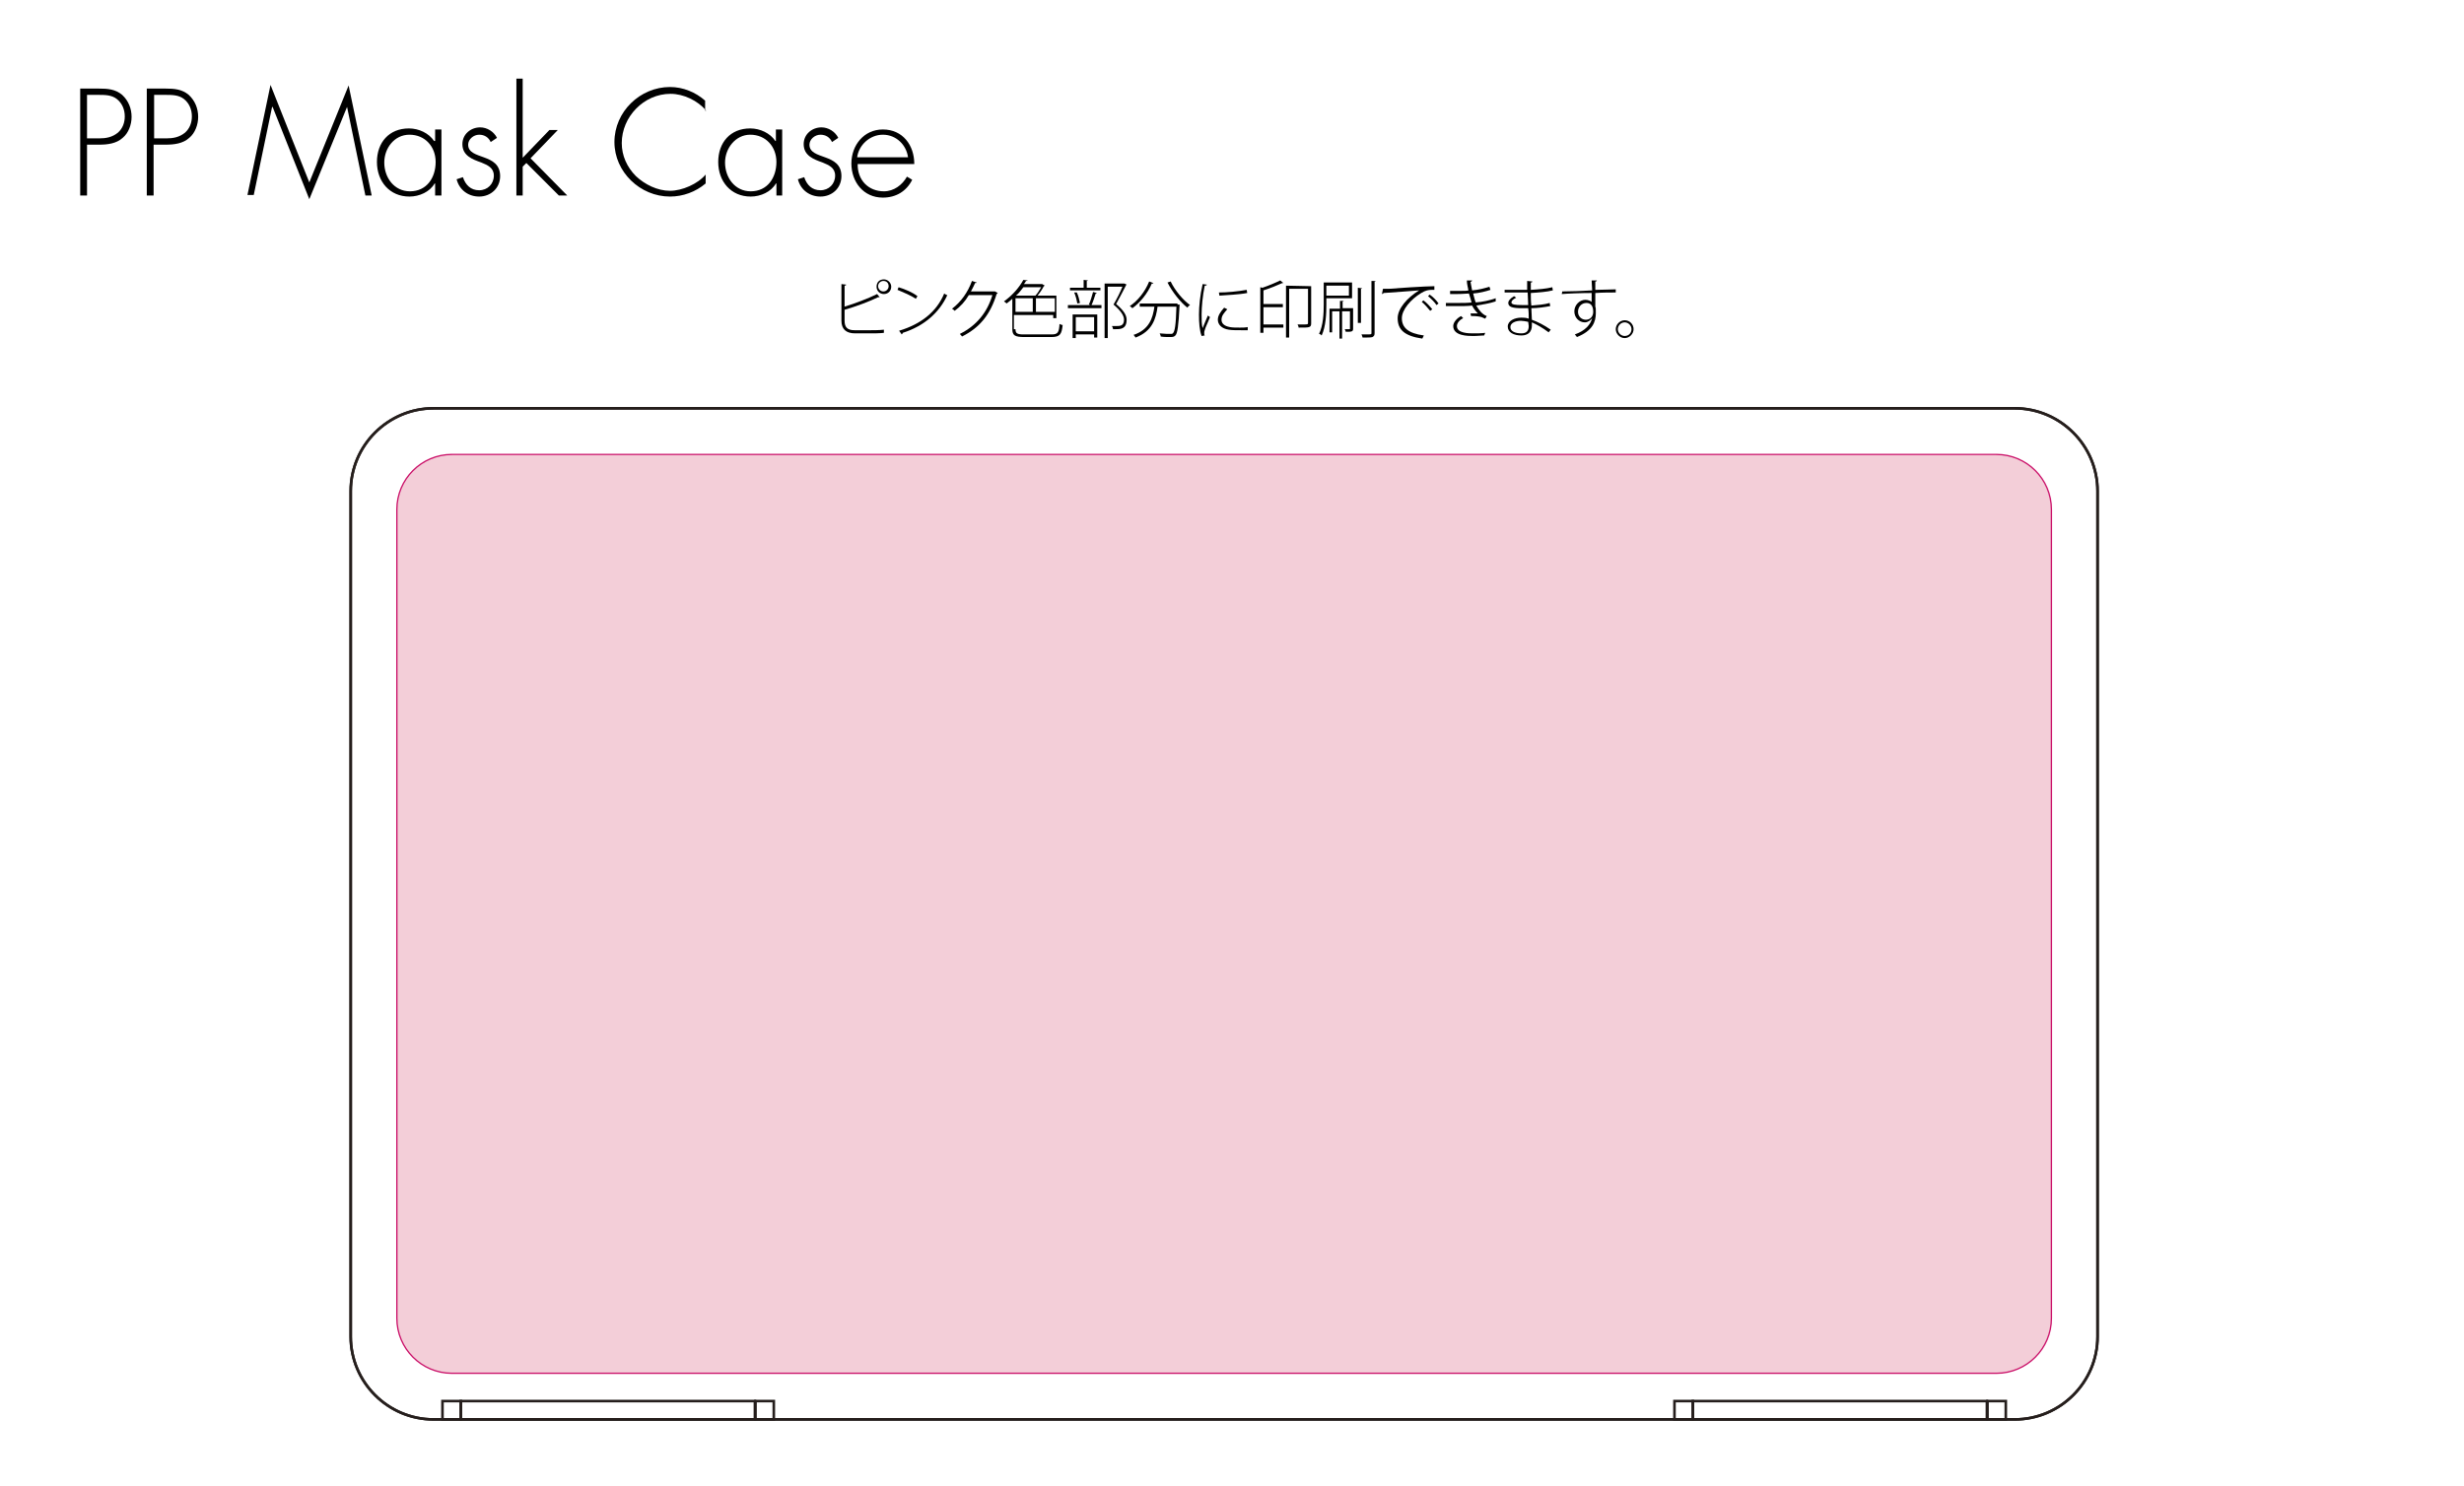<?xml version="1.0" encoding="utf-8"?>
<!-- Generator: Adobe Illustrator 24.2.3, SVG Export Plug-In . SVG Version: 6.00 Build 0)  -->
<svg version="1.1" id="レイヤー_1" xmlns="http://www.w3.org/2000/svg" xmlns:xlink="http://www.w3.org/1999/xlink" x="0px"
	 y="0px" viewBox="0 0 470 283.5" style="enable-background:new 0 0 470 283.5;" xml:space="preserve">
<style type="text/css">
	.st0{fill:none;stroke:#251E1C;stroke-width:0.5;stroke-miterlimit:10;}
	.st1{fill:#F3CED8;stroke:#CA0F68;stroke-width:0.25;}
</style>
<g>
	<path d="M166.1,63c0.4,0,1.7,0,2.5-0.1v0.6c-0.8,0.1-2,0.1-2.4,0.1h-3.1c-1.7,0-2.6-0.8-2.6-2.4v-7l0.9,0.1c0,0.1-0.1,0.2-0.3,0.2
		v4c2-0.6,4.6-1.6,6.2-2.4l0.5,0.6h-0.1c0,0-0.1,0-0.2,0c-1.6,0.8-4.3,1.8-6.4,2.4v2.1c0,1.3,0.6,1.8,1.9,1.8
		C163,63,166.1,63,166.1,63z M168.6,53.3c0.7,0,1.4,0.6,1.4,1.4s-0.6,1.4-1.4,1.4c-0.8,0-1.4-0.6-1.4-1.4
		C167.2,53.8,167.8,53.3,168.6,53.3z M169.5,54.6c0-0.6-0.4-1-1-1c-0.5,0-1,0.4-1,1c0,0.5,0.4,1,1,1S169.5,55.1,169.5,54.6z"/>
	<path d="M171.4,54.8c1.3,0.4,2.7,1,3.6,1.7l-0.3,0.5c-0.9-0.6-2.3-1.2-3.5-1.7L171.4,54.8z M171.5,63.1c4.3-1.3,7.2-3.7,8.6-7.1
		c0.2,0.1,0.4,0.3,0.6,0.3c-1.5,3.3-4.4,5.9-8.5,7.2c0,0.1-0.1,0.2-0.2,0.3L171.5,63.1z"/>
	<path d="M190.3,55.9c0,0.1-0.1,0.1-0.2,0.2c-1.2,3.9-3.2,6.4-6.6,8.1c-0.1-0.2-0.3-0.3-0.4-0.5c3.2-1.6,5.2-4.1,6.2-7.4h-4.5
		c-0.7,1.2-1.6,2.2-2.7,3c-0.1-0.1-0.3-0.3-0.5-0.4c1.7-1.3,3-3.1,3.8-5.3l0.9,0.3c0,0.1-0.2,0.1-0.3,0.1c-0.3,0.6-0.5,1.1-0.8,1.6
		h4.5h0.1L190.3,55.9z"/>
	<path d="M193.7,62.8c0,0.8,0.3,1,1.6,1h5.3c1.2,0,1.4-0.4,1.5-2c0.2,0.1,0.4,0.2,0.6,0.2c-0.2,1.8-0.5,2.3-2.2,2.3h-5.1
		c-1.8,0-2.3-0.3-2.3-1.5V57c-0.3,0.3-0.7,0.6-1.1,0.9c-0.1-0.1-0.3-0.3-0.5-0.4c1.7-1.2,3-2.8,3.7-4.1l0.8,0.1
		c0,0.1-0.1,0.1-0.3,0.1c-0.1,0.2-0.2,0.4-0.4,0.6h3.4h0.1l0.5,0.3c0,0-0.1,0.1-0.2,0.1c-0.3,0.6-0.7,1.2-1.2,1.8h3.6v4.3h-0.6v-0.6
		h-7.5v2.7C193.4,62.8,193.7,62.8,193.7,62.8z M193.7,56.9v2.6h3.3v-2.6H193.7z M197.5,56.4c0.4-0.4,0.8-1.1,1.1-1.6h-3.4
		c-0.4,0.5-0.8,1.1-1.4,1.6H197.5z M201.2,59.5v-2.6h-3.6v2.6H201.2z"/>
	<path d="M207.7,58.1c0.3-0.6,0.6-1.7,0.8-2.4l0.7,0.2c0,0.1-0.1,0.1-0.2,0.1c-0.2,0.6-0.5,1.6-0.8,2.2h1.9v0.6h-6.4v-0.6h4.3
		L207.7,58.1z M209.9,54.9v0.5h-5.8v-0.5h2.6v-1.5l0.8,0.1c0,0.1-0.1,0.1-0.2,0.1v1.3C207.3,54.9,209.9,54.9,209.9,54.9z
		 M204.6,64.5V60h4.7v4.4h-0.6v-0.6h-3.5v0.7H204.6z M205.4,55.8c0.3,0.6,0.5,1.5,0.6,2l-0.5,0.1c-0.1-0.6-0.3-1.4-0.6-2.1H205.4z
		 M208.7,60.5h-3.5v2.7h3.5V60.5z M214.5,54.1l0.4,0.2l-0.1,0.1c-0.5,1-1.2,2.3-1.9,3.6c1.4,1.2,2,2.1,2,3c0,1.8-1.2,1.8-2.1,1.8
		c-0.2,0-0.3,0-0.5,0c0-0.2-0.1-0.4-0.2-0.6c0.3,0,0.6,0,0.9,0c0.6,0,1.4,0,1.4-1.2c0-0.8-0.6-1.7-2-2.9c0.7-1.2,1.3-2.4,1.7-3.4
		h-2.8v9.8h-0.6V54.1H214.5L214.5,54.1z"/>
	<path d="M220,54c0,0.1-0.1,0.1-0.3,0.1c-0.8,1.9-2.2,3.6-3.7,4.7c-0.1-0.1-0.3-0.3-0.5-0.4c1.5-1,2.9-2.7,3.7-4.7L220,54z
		 M224.6,58.1h0.1h0.3c0,0.1,0,0.1,0,0.2c-0.2,3.9-0.4,5.3-0.8,5.7c-0.3,0.3-0.5,0.3-1.2,0.3c-0.4,0-1,0-1.6-0.1
		c0-0.2-0.1-0.4-0.2-0.6c0.9,0.1,1.7,0.1,2,0.1s0.4,0,0.5-0.1c0.4-0.3,0.6-1.6,0.7-5.1h-3.6c-0.3,2.3-1,4.7-4.2,5.9
		c-0.1-0.1-0.2-0.4-0.4-0.5c3-1,3.7-3.2,4-5.4h-2.8v-0.6h7.2V58.1z M223.3,53.7c0.8,1.7,2.4,3.6,3.7,4.5c-0.2,0.1-0.4,0.3-0.5,0.5
		c-1.3-1-2.9-3-3.8-4.8L223.3,53.7z"/>
	<path d="M230.2,54.3c0,0.1-0.1,0.2-0.4,0.2c-0.4,1.9-0.6,4.1-0.6,5.5c0,1,0,2,0.2,2.6c0.3-0.7,0.8-2,1-2.4l0.4,0.3
		c-0.5,1.3-0.9,2-1,2.5c-0.1,0.2-0.1,0.4-0.1,0.6c0,0.1,0,0.3,0.1,0.4l-0.6,0.1c-0.4-1.1-0.5-2.5-0.5-4.1c0-1.5,0.2-3.7,0.7-5.8
		L230.2,54.3z M238,63c-0.4,0-0.8,0-1.2,0c-0.9,0-1.8,0-2.4-0.1c-1.4-0.2-2.1-1-2.1-1.9c0-0.8,0.5-1.5,1.2-2.3l0.6,0.3
		c-0.6,0.7-1.1,1.2-1.1,2c0,0.7,0.5,1.2,1.6,1.4c0.5,0.1,1.2,0.1,1.9,0.1c0.5,0,1,0,1.5-0.1V63z M232.5,55.8c1.6,0,3.6-0.2,5.3-0.5
		l0.1,0.6c-1.5,0.3-4,0.4-5.3,0.5L232.5,55.8z"/>
	<path d="M240.8,54.9c1.2-0.4,2.6-1,3.4-1.4l0.6,0.5c0,0,0,0-0.2,0c-0.9,0.4-2.3,1-3.6,1.4V58h3.7v0.6H241v3.3h3.8v0.6H241v1h-0.6
		v-8.7L240.8,54.9z M250.1,54.6v7.1c0,0.4-0.1,0.6-0.4,0.7c-0.3,0.1-0.9,0.1-2,0.1c0-0.2-0.1-0.4-0.2-0.6c0.4,0,0.8,0,1.1,0
		c0.8,0,0.9,0,0.9-0.3v-6.5h-3.6v9.3h-0.6v-9.9L250.1,54.6L250.1,54.6z"/>
	<path d="M257.9,56.9H253v1.2c0,1.8-0.1,4.2-0.9,5.9c-0.1-0.1-0.3-0.3-0.5-0.3c0.8-1.6,0.9-3.9,0.9-5.6v-4.2h5.4V56.9z M257.3,54.5
		H253v1.9h4.3V54.5z M258.1,58.8v3.9c0,0.6-0.3,0.6-1.4,0.6c0-0.1-0.1-0.3-0.2-0.5c0.5,0,0.8,0,0.9,0s0.1,0,0.1-0.1v-3.3H256v5.2
		h-0.5v-5.2h-1.4v4h-0.5v-4.5h2v-1.5h0.7c0,0.1-0.1,0.1-0.2,0.1v1.3C256.1,58.8,258.1,58.8,258.1,58.8z M259,54.9l0.8,0.1
		c0,0.1-0.1,0.1-0.2,0.1v6.5H259V54.9z M261.6,53.6h0.8c0,0.1-0.1,0.1-0.2,0.1v9.8c0,0.5-0.1,0.6-0.4,0.8c-0.3,0.1-0.9,0.1-1.9,0.1
		c0-0.1-0.1-0.4-0.2-0.6c0.3,0,0.6,0,0.9,0c1,0,1,0,1-0.3L261.6,53.6L261.6,53.6z"/>
	<path d="M263.8,55.1c0.4,0,0.8,0,1.1,0c0.9-0.1,7.3-0.5,8.7-0.5v0.7c-0.2,0-0.3,0-0.5,0c-0.6,0-1.2,0.1-2,0.6
		c-2,1.2-3.7,3.2-3.7,4.8c0,1.8,1.2,2.9,4.2,3.3l-0.3,0.6c-3.4-0.5-4.7-1.7-4.7-3.9c0-1.8,1.8-3.9,4.1-5.3c-1.3,0.1-5.1,0.4-6.8,0.5
		c0,0.1-0.2,0.2-0.3,0.2L263.8,55.1z M271.5,57.3c0.6,0.4,1.3,1.2,1.7,1.7l-0.4,0.3c-0.4-0.5-1.1-1.3-1.6-1.7L271.5,57.3z
		 M272.7,56.2c0.6,0.4,1.3,1.1,1.7,1.7l-0.4,0.3c-0.3-0.5-1-1.2-1.6-1.7L272.7,56.2z"/>
	<path d="M285.3,57.5c-1.2,0.4-2.5,0.6-3.7,0.8c0.4,0.7,1.1,1.7,2,2l-0.3,0.5c-0.2-0.1-0.5-0.2-0.7-0.3c-0.3-0.1-1-0.2-1.6-0.2
		c-0.1,0-0.3,0-0.4,0l-0.1-0.5c0.4,0,1.1,0,1.4,0c-0.4-0.4-0.8-0.9-1.1-1.5c-0.9,0.1-1.8,0.1-3.2,0.1c-0.6,0-1.3,0-1.8,0v-0.6
		c0.7,0,1.8,0,2.6,0c0.7,0,1.6,0,2.3-0.1c-0.1-0.4-0.3-1.1-0.5-1.7c-0.7,0-1.1,0.1-2.4,0.1c-0.4,0-0.9,0-1.2,0v-0.6c0.5,0,1,0,1.4,0
		c1.3,0,1.8,0,2.1-0.1c-0.1-0.6-0.3-1.2-0.3-1.9h1c0,0.1-0.1,0.2-0.3,0.3c0.1,0.6,0.2,1.1,0.3,1.6c1.2-0.1,2.4-0.4,3.3-0.7l0.2,0.6
		c-0.9,0.3-2.1,0.6-3.3,0.7c0.2,0.7,0.3,1.3,0.5,1.7c1.3-0.1,2.7-0.4,3.8-0.8L285.3,57.5z M283.1,64c-0.6,0-1.2,0.1-2.1,0.1
		c-1,0-3.8,0-3.8-1.9c0-0.7,0.7-1.5,1.5-1.9l0.4,0.4c-0.8,0.4-1.2,1-1.2,1.5c0,1.4,2.3,1.4,3.1,1.4c0.8,0,1.5,0,2.3-0.1L283.1,64z"
		/>
	<path d="M287,55.3c0.7,0,1.7,0,2.5,0c0.6,0,1.3,0,1.8,0c0-0.6,0-1.3,0-1.7l1,0.1c0,0.1-0.1,0.2-0.3,0.2c0,0.4,0,1,0,1.4
		c1.5-0.1,2.9-0.2,4.1-0.5l0.1,0.6c-1.2,0.3-2.7,0.4-4.2,0.5c0,0.8,0,1.6,0.1,2.4c1.2-0.1,2.5-0.2,3.5-0.5l0.1,0.6
		c-1.1,0.2-2.4,0.4-3.6,0.4l0.1,2.2c1.1,0.4,2.3,1,3.6,1.9l-0.4,0.5c-1.2-0.9-2.3-1.5-3.2-1.9c0,0.2,0,0.5,0,0.6
		c0,1.2-0.7,1.9-2,1.9c-1.5,0-2.6-0.6-2.6-1.7c0-1.1,1.3-1.7,2.6-1.7c0.4,0,0.9,0,1.4,0.2c0-0.6,0-1.3-0.1-2c-0.4,0-0.9,0-1.2,0
		c-1.7,0-2.6-0.2-2.6-1c0-0.4,0.3-0.8,1.1-1.3l0.4,0.3c-0.6,0.3-0.9,0.6-0.9,0.9c0,0.4,0.7,0.5,2,0.5c0.4,0,0.8,0,1.2,0l-0.1-2.4
		c-1,0-1.4,0-2.7,0c-0.6,0-1.2,0-1.7,0L287,55.3L287,55.3z M291.5,61.4c-0.5-0.1-1-0.2-1.4-0.2c-1,0-2,0.4-2,1.2s0.9,1.2,2.1,1.2
		c1,0,1.4-0.5,1.4-1.4L291.5,61.4z"/>
	<path d="M298,55.6c1.6,0,4.2-0.1,5.7-0.2c0-0.3-0.1-1.8-0.1-1.9h1c0,0.1-0.1,0.2-0.3,0.2c0,0.4,0,1,0,1.6c1.4,0,3-0.1,3.9-0.1v0.6
		c-1.1,0-2.5,0-3.9,0.1c0,0.5,0,1,0,1.4s0,0.8,0,1.2c0.1,0.2,0.1,0.5,0.1,1.2c0,1.7-0.6,3.4-3.6,4.6c-0.1-0.1-0.3-0.4-0.4-0.5
		c2-0.7,3-1.9,3.3-3.1l0,0c-0.3,0.4-0.8,0.8-1.4,0.8c-1.1,0-2-0.9-2-2.1c0-1.2,1-2.2,2.1-2.2c0.5,0,1,0.2,1.2,0.4c0-0.1,0-0.1,0-0.2
		c0-0.3,0-0.9,0-1.5c-1.9,0-4.6,0.1-5.7,0.2L298,55.6z M303.9,59.5c0-1.2-0.5-1.7-1.3-1.7c-0.9,0-1.6,0.7-1.6,1.7
		c0,0.9,0.7,1.5,1.5,1.5C303.4,61,303.9,60.3,303.9,59.5z"/>
	<path d="M311.6,62.8c0,0.9-0.8,1.7-1.7,1.7s-1.7-0.8-1.7-1.7s0.8-1.7,1.7-1.7C310.9,61.1,311.6,61.9,311.6,62.8z M311.2,62.8
		c0-0.7-0.6-1.3-1.3-1.3c-0.7,0-1.3,0.6-1.3,1.3s0.6,1.3,1.3,1.3C310.7,64.1,311.2,63.5,311.2,62.8z"/>
</g>
<path class="st0" d="M400.1,255c0,8.7-7.1,15.8-15.8,15.8H82.7c-8.7,0-15.8-7.1-15.8-15.8V93.7c0-8.7,7.1-15.8,15.8-15.8h301.6
	c8.7,0,15.8,7.1,15.8,15.8V255z"/>
<path class="st0" d="M400.1,255c0,8.7-7.1,15.8-15.8,15.8H82.7c-8.7,0-15.8-7.1-15.8-15.8V93.7c0-8.7,7.1-15.8,15.8-15.8h301.6
	c8.7,0,15.8,7.1,15.8,15.8V255z"/>
<path class="st1" d="M391.3,251.5c0,5.8-4.7,10.5-10.5,10.5H86.2c-5.8,0-10.5-4.7-10.5-10.5V97.2c0-5.8,4.7-10.5,10.5-10.5h294.6
	c5.8,0,10.5,4.7,10.5,10.5V251.5z"/>
<g>
	<rect x="84.4" y="267.3" class="st0" width="3.5" height="3.5"/>
	<rect x="87.9" y="267.3" class="st0" width="56.1" height="3.5"/>
	<rect x="144.1" y="267.3" class="st0" width="3.5" height="3.5"/>
</g>
<g>
	<rect x="319.4" y="267.3" class="st0" width="3.5" height="3.5"/>
	<rect x="322.9" y="267.3" class="st0" width="56.1" height="3.5"/>
	<rect x="379.1" y="267.3" class="st0" width="3.5" height="3.5"/>
</g>
<g>
	<path d="M16.6,37.3h-1.3V16.9h3.6c1.6,0,3.1,0.1,4.4,1.2c1.2,1.1,1.8,2.6,1.8,4.2c0,1.5-0.6,3.1-1.7,4c-1.2,1.1-2.9,1.3-4.5,1.3
		h-2.3V37.3z M18.9,26.4c1.3,0,2.5-0.2,3.6-1.1c0.9-0.8,1.3-1.9,1.3-3.1c0-1.3-0.5-2.5-1.5-3.3c-1-0.8-2.3-0.8-3.6-0.8h-2.1v8.3
		H18.9z"/>
	<path d="M29.3,37.3H28V16.9h3.6c1.6,0,3.1,0.1,4.4,1.2c1.2,1.1,1.8,2.6,1.8,4.2c0,1.5-0.6,3.1-1.7,4c-1.2,1.1-2.9,1.3-4.5,1.3h-2.3
		V37.3z M31.7,26.4c1.3,0,2.5-0.2,3.6-1.1c0.9-0.8,1.3-1.9,1.3-3.1c0-1.3-0.5-2.5-1.5-3.3c-1-0.8-2.3-0.8-3.6-0.8h-2.1v8.3H31.7z"/>
	<path d="M66.2,20.4L66.2,20.4L59,38L52,20.4h-0.1l-3.5,16.8h-1.2l4.4-21L59,34.8l7.5-18.5l4.4,21h-1.2L66.2,20.4z"/>
	<path d="M84.2,37.3H83V35h-0.1c-0.9,1.6-2.9,2.5-4.8,2.5c-3.8,0-6.2-2.9-6.2-6.6s2.3-6.4,6.1-6.4c1.9,0,3.8,0.9,4.8,2.4H83v-2.2
		h1.2V37.3z M73.3,31c0,2.9,1.9,5.5,4.9,5.5c3.2,0,4.9-2.6,4.9-5.6c0-2.9-2-5.2-5-5.2C75.2,25.7,73.3,28.3,73.3,31z"/>
	<path d="M93.6,27.1c-0.4-0.9-1.2-1.4-2.2-1.4c-1.1,0-2.1,0.9-2.1,1.9c0,3,6.1,1.5,6.1,6c0,2.3-1.8,3.9-4,3.9
		c-2.1,0-3.8-1.3-4.3-3.3l1.2-0.4c0.5,1.5,1.5,2.5,3.1,2.5c1.6,0,2.8-1.2,2.8-2.8c0-1.5-1.2-2-2.4-2.5c-1.7-0.6-3.6-1.3-3.6-3.5
		c0-1.9,1.6-3.2,3.4-3.2c1.3,0,2.6,0.8,3.2,2L93.6,27.1z"/>
	<path d="M99.7,30.1l5.1-5.3h1.6l-5.2,5.4l7,7.1h-1.6l-6.2-6.2l-0.7,0.7v5.5h-1.2V15h1.2V30.1z"/>
	<path d="M134.7,21.1c-1.6-1.9-4.3-3.2-6.8-3.2c-5.1,0-9.3,4.4-9.3,9.4c0,2.4,1,4.6,2.7,6.3c1.7,1.6,4.1,2.8,6.5,2.8
		c2.3,0,5.3-1.3,6.8-3.1V35c-1.9,1.6-4.3,2.5-6.8,2.5c-5.7,0-10.6-4.7-10.6-10.4c0-5.8,4.9-10.5,10.6-10.5c2.5,0,4.9,1,6.7,2.6V21.1
		z"/>
	<path d="M149.3,37.3h-1.2V35H148c-0.9,1.6-2.9,2.5-4.8,2.5c-3.8,0-6.2-2.9-6.2-6.6s2.3-6.4,6.1-6.4c1.9,0,3.8,0.9,4.8,2.4h0.1v-2.2
		h1.2V37.3z M138.3,31c0,2.9,1.9,5.5,4.9,5.5c3.2,0,4.9-2.6,4.9-5.6c0-2.9-2-5.2-5-5.2C140.3,25.7,138.3,28.3,138.3,31z"/>
	<path d="M158.7,27.1c-0.4-0.9-1.2-1.4-2.2-1.4c-1.1,0-2.1,0.9-2.1,1.9c0,3,6.1,1.5,6.1,6c0,2.3-1.8,3.9-4,3.9
		c-2.1,0-3.8-1.3-4.3-3.3l1.2-0.4c0.5,1.5,1.5,2.5,3.1,2.5c1.6,0,2.8-1.2,2.8-2.8c0-1.5-1.2-2-2.4-2.5c-1.7-0.6-3.6-1.3-3.6-3.5
		c0-1.9,1.6-3.2,3.4-3.2c1.3,0,2.6,0.8,3.2,2L158.7,27.1z"/>
	<path d="M163.6,31.2c-0.1,3.2,2.1,5.3,5,5.3c1.9,0,3.5-1.2,4.4-2.8l1,0.6c-1.1,2.2-3.1,3.4-5.6,3.4c-3.7,0-6-3-6-6.5
		c0-3.5,2.4-6.5,6-6.5c3.8,0,6,3,6,6.6H163.6z M173.2,30c-0.3-2.3-2.2-4.3-4.8-4.3c-2.5,0-4.6,2-4.9,4.3H173.2z"/>
</g>
</svg>
